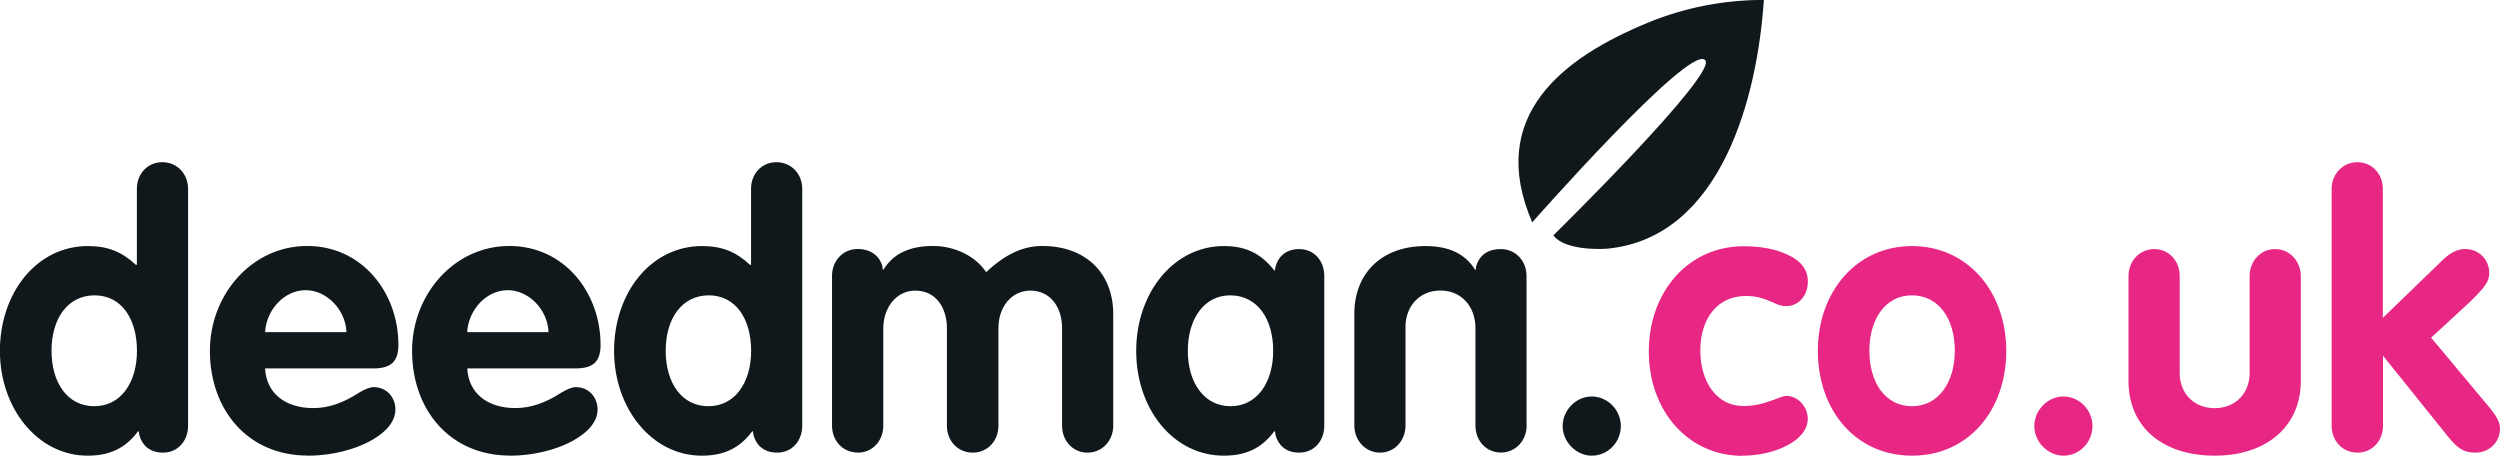 <svg preserveAspectRatio="none" width="100%" height="100%" overflow="visible" style="display: block;" viewBox="0 0 203 37" fill="none" xmlns="http://www.w3.org/2000/svg">
<g id="Layer_1" clip-path="url(#clip0_0_4)">
<g id="Group">
<path id="Vector" d="M129.249 37C130.566 37 131.612 35.907 131.612 34.597C131.612 33.288 130.537 32.195 129.249 32.195C127.961 32.195 126.887 33.317 126.887 34.597C126.887 35.878 127.99 37 129.249 37ZM123.955 34.569V22.411C123.955 21.196 123.087 20.226 121.863 20.226C120.639 20.226 120.069 20.892 119.863 21.622L119.835 21.898H119.778C118.974 20.624 117.685 19.98 115.743 19.98C112.213 19.98 109.972 22.172 109.972 25.48V34.569C109.972 35.726 110.84 36.754 112.064 36.754C113.288 36.754 114.127 35.719 114.127 34.569V26.543C114.127 24.901 115.23 23.591 116.967 23.591C118.703 23.591 119.806 24.93 119.806 26.63V34.561C119.806 35.777 120.674 36.747 121.87 36.747C123.065 36.747 123.962 35.777 123.962 34.561L123.955 34.569ZM99.917 32.984C97.796 32.984 96.451 31.102 96.451 28.483C96.451 25.863 97.796 23.982 99.888 23.982C102.101 23.982 103.382 25.899 103.382 28.483C103.382 31.066 102.066 32.984 99.917 32.984ZM99.376 37C101.169 37 102.457 36.392 103.468 35.024H103.525L103.581 35.357C103.788 36.088 104.357 36.754 105.496 36.754C106.72 36.754 107.531 35.784 107.531 34.569V22.411C107.531 21.196 106.727 20.226 105.496 20.226C104.357 20.226 103.795 20.892 103.581 21.622L103.525 21.955H103.468C102.393 20.588 101.169 19.98 99.376 19.98C95.341 19.98 92.26 23.721 92.26 28.49C92.26 33.259 95.305 37 99.376 37ZM69.659 36.754C70.855 36.754 71.723 35.784 71.723 34.569V26.666C71.723 24.995 72.769 23.598 74.32 23.598C76.021 23.598 76.889 25.024 76.889 26.637V34.569C76.889 35.784 77.757 36.754 78.981 36.754C80.205 36.754 81.073 35.784 81.073 34.569V26.637C81.073 24.908 82.148 23.598 83.671 23.598C85.286 23.598 86.24 24.937 86.24 26.637V34.569C86.24 35.784 87.108 36.754 88.303 36.754C89.499 36.754 90.395 35.784 90.395 34.569V25.509C90.395 22.165 88.154 19.973 84.624 19.973C83.073 19.973 81.635 20.638 80.077 22.1C79.237 20.826 77.565 19.973 75.772 19.973C73.829 19.973 72.541 20.609 71.737 21.89H71.68L71.652 21.615C71.445 20.884 70.812 20.219 69.652 20.219C68.428 20.219 67.56 21.188 67.56 22.404V34.561C67.56 35.777 68.428 36.747 69.652 36.747L69.659 36.754ZM57.519 32.984C55.37 32.984 54.054 31.102 54.054 28.483C54.054 25.863 55.37 23.982 57.555 23.982C59.739 23.982 60.992 25.899 60.992 28.483C60.992 31.066 59.675 32.984 57.526 32.984H57.519ZM56.986 37C58.779 37 60.067 36.392 61.077 35.024H61.134L61.191 35.357C61.397 36.088 61.967 36.754 63.105 36.754C64.329 36.754 65.141 35.784 65.141 34.569V15.327C65.141 14.14 64.272 13.17 63.048 13.17C61.824 13.17 60.985 14.14 60.985 15.327V21.5H60.892C59.789 20.465 58.651 19.98 57.007 19.98C52.823 19.98 49.862 23.808 49.862 28.49C49.862 33.172 52.944 37 56.978 37H56.986ZM37.936 26.97C38.028 25.176 39.487 23.562 41.223 23.562C42.96 23.562 44.483 25.176 44.539 26.97H37.936ZM41.408 37C43.65 37 45.892 36.334 47.236 35.328C48.041 34.749 48.525 34.019 48.525 33.259C48.525 32.253 47.806 31.435 46.76 31.435C46.461 31.435 46.069 31.587 45.564 31.891C44.34 32.68 43.145 33.136 41.857 33.136C39.466 33.136 38.028 31.826 37.943 29.916H46.731C48.169 29.916 48.766 29.366 48.766 27.998C48.766 23.772 45.835 19.973 41.352 19.973C36.868 19.973 33.46 23.924 33.46 28.483C33.46 33.288 36.541 36.993 41.408 36.993V37ZM21.526 26.97C21.619 25.176 23.077 23.562 24.814 23.562C26.55 23.562 28.073 25.176 28.13 26.97H21.526ZM24.992 37C27.233 37 29.475 36.334 30.82 35.328C31.624 34.749 32.108 34.019 32.108 33.259C32.108 32.253 31.389 31.435 30.343 31.435C30.044 31.435 29.653 31.587 29.147 31.891C27.923 32.68 26.728 33.136 25.44 33.136C23.049 33.136 21.611 31.826 21.526 29.916H30.314C31.752 29.916 32.35 29.366 32.35 27.998C32.35 23.772 29.418 19.973 24.935 19.973C20.452 19.973 17.043 23.924 17.043 28.483C17.043 33.288 20.124 36.993 24.992 36.993V37ZM7.65 32.984C5.501 32.984 4.184 31.102 4.184 28.483C4.184 25.863 5.501 23.982 7.685 23.982C9.87 23.982 11.122 25.899 11.122 28.483C11.122 31.066 9.806 32.984 7.657 32.984H7.65ZM7.116 37C8.909 37 10.197 36.392 11.208 35.024H11.265L11.322 35.357C11.528 36.088 12.097 36.754 13.236 36.754C14.46 36.754 15.271 35.784 15.271 34.569V15.327C15.271 14.14 14.403 13.17 13.179 13.17C11.955 13.17 11.115 14.14 11.115 15.327V21.5H11.023C9.92 20.465 8.781 19.98 7.137 19.98C2.953 19.98 -0.007 23.808 -0.007 28.49C-0.007 33.172 3.074 37 7.109 37H7.116Z" fill="#10181C"/>
<path id="Vector_2" d="M191.436 36.754C192.632 36.754 193.5 35.784 193.5 34.569V28.881L198.702 35.357C199.506 36.363 200.018 36.754 201 36.754C202.167 36.754 203 35.871 203 34.807C203 34.352 202.794 33.896 202.16 33.107L197.407 27.419L200.573 24.503C201.769 23.316 202.125 22.889 202.125 22.165C202.125 21.073 201.285 20.219 200.154 20.219C199.499 20.219 198.901 20.581 198.389 21.073L193.486 25.812V15.327C193.486 14.14 192.618 13.17 191.422 13.17C190.227 13.17 189.33 14.14 189.33 15.327V34.569C189.33 35.784 190.198 36.754 191.422 36.754H191.436ZM179.83 37C184.107 37 186.825 34.569 186.825 30.95V22.411C186.825 21.253 185.957 20.226 184.733 20.226C183.509 20.226 182.669 21.261 182.669 22.411V30.285C182.669 31.985 181.474 33.143 179.83 33.143C178.186 33.143 176.991 31.985 176.991 30.285V22.411C176.991 21.196 176.123 20.226 174.927 20.226C173.732 20.226 172.835 21.196 172.835 22.411V30.95C172.835 34.655 175.582 37 179.83 37ZM167.548 37C168.864 37 169.91 35.907 169.91 34.597C169.91 33.288 168.836 32.195 167.548 32.195C166.26 32.195 165.185 33.317 165.185 34.597C165.185 35.878 166.288 37 167.548 37ZM155.258 32.984C153.109 32.984 151.793 31.102 151.793 28.483C151.793 25.863 153.138 23.982 155.23 23.982C157.443 23.982 158.731 25.899 158.731 28.483C158.731 31.066 157.386 32.984 155.265 32.984H155.258ZM155.258 37C159.834 37 162.908 33.324 162.908 28.49C162.908 23.656 159.741 19.98 155.258 19.98C150.775 19.98 147.609 23.656 147.609 28.49C147.609 33.324 150.69 37 155.258 37ZM141.503 37C142.727 37 144.072 36.725 145.089 36.182C146.107 35.669 146.79 34.909 146.79 33.997C146.79 33.027 145.986 32.144 145.054 32.144C144.783 32.144 144.364 32.354 143.801 32.542C143.232 32.752 142.485 32.969 141.56 32.969C139.411 32.969 138.066 31.023 138.066 28.468C138.066 25.914 139.411 24.032 141.773 24.032C142.727 24.032 143.325 24.278 144.079 24.611C144.378 24.763 144.705 24.857 145.033 24.857C146.079 24.857 146.797 23.974 146.797 22.853C146.797 21.883 146.2 21.152 145.182 20.696C144.257 20.24 142.997 19.994 141.595 19.994C137.055 19.994 133.882 23.736 133.882 28.533C133.882 33.331 137.048 37.014 141.503 37.014V37Z" fill="#E82683"/>
</g>
<path id="Vector_3" d="M143.225 0C142.706 7.837 139.795 19.22 130.608 20.183C129.854 20.262 127.008 20.305 126.132 19.111C126.132 19.111 139.717 5.775 138.436 4.863C137.112 3.647 124.417 18.055 124.417 18.055C120.681 9.4 126.929 4.668 133.818 1.838C136.806 0.608 140.001 -0.007 143.225 -0.007V0Z" fill="#10181C"/>
</g>
<defs>
<clipPath id="clip0_0_4">
<rect width="203" height="37" fill="white"/>
</clipPath>
</defs>
</svg>
